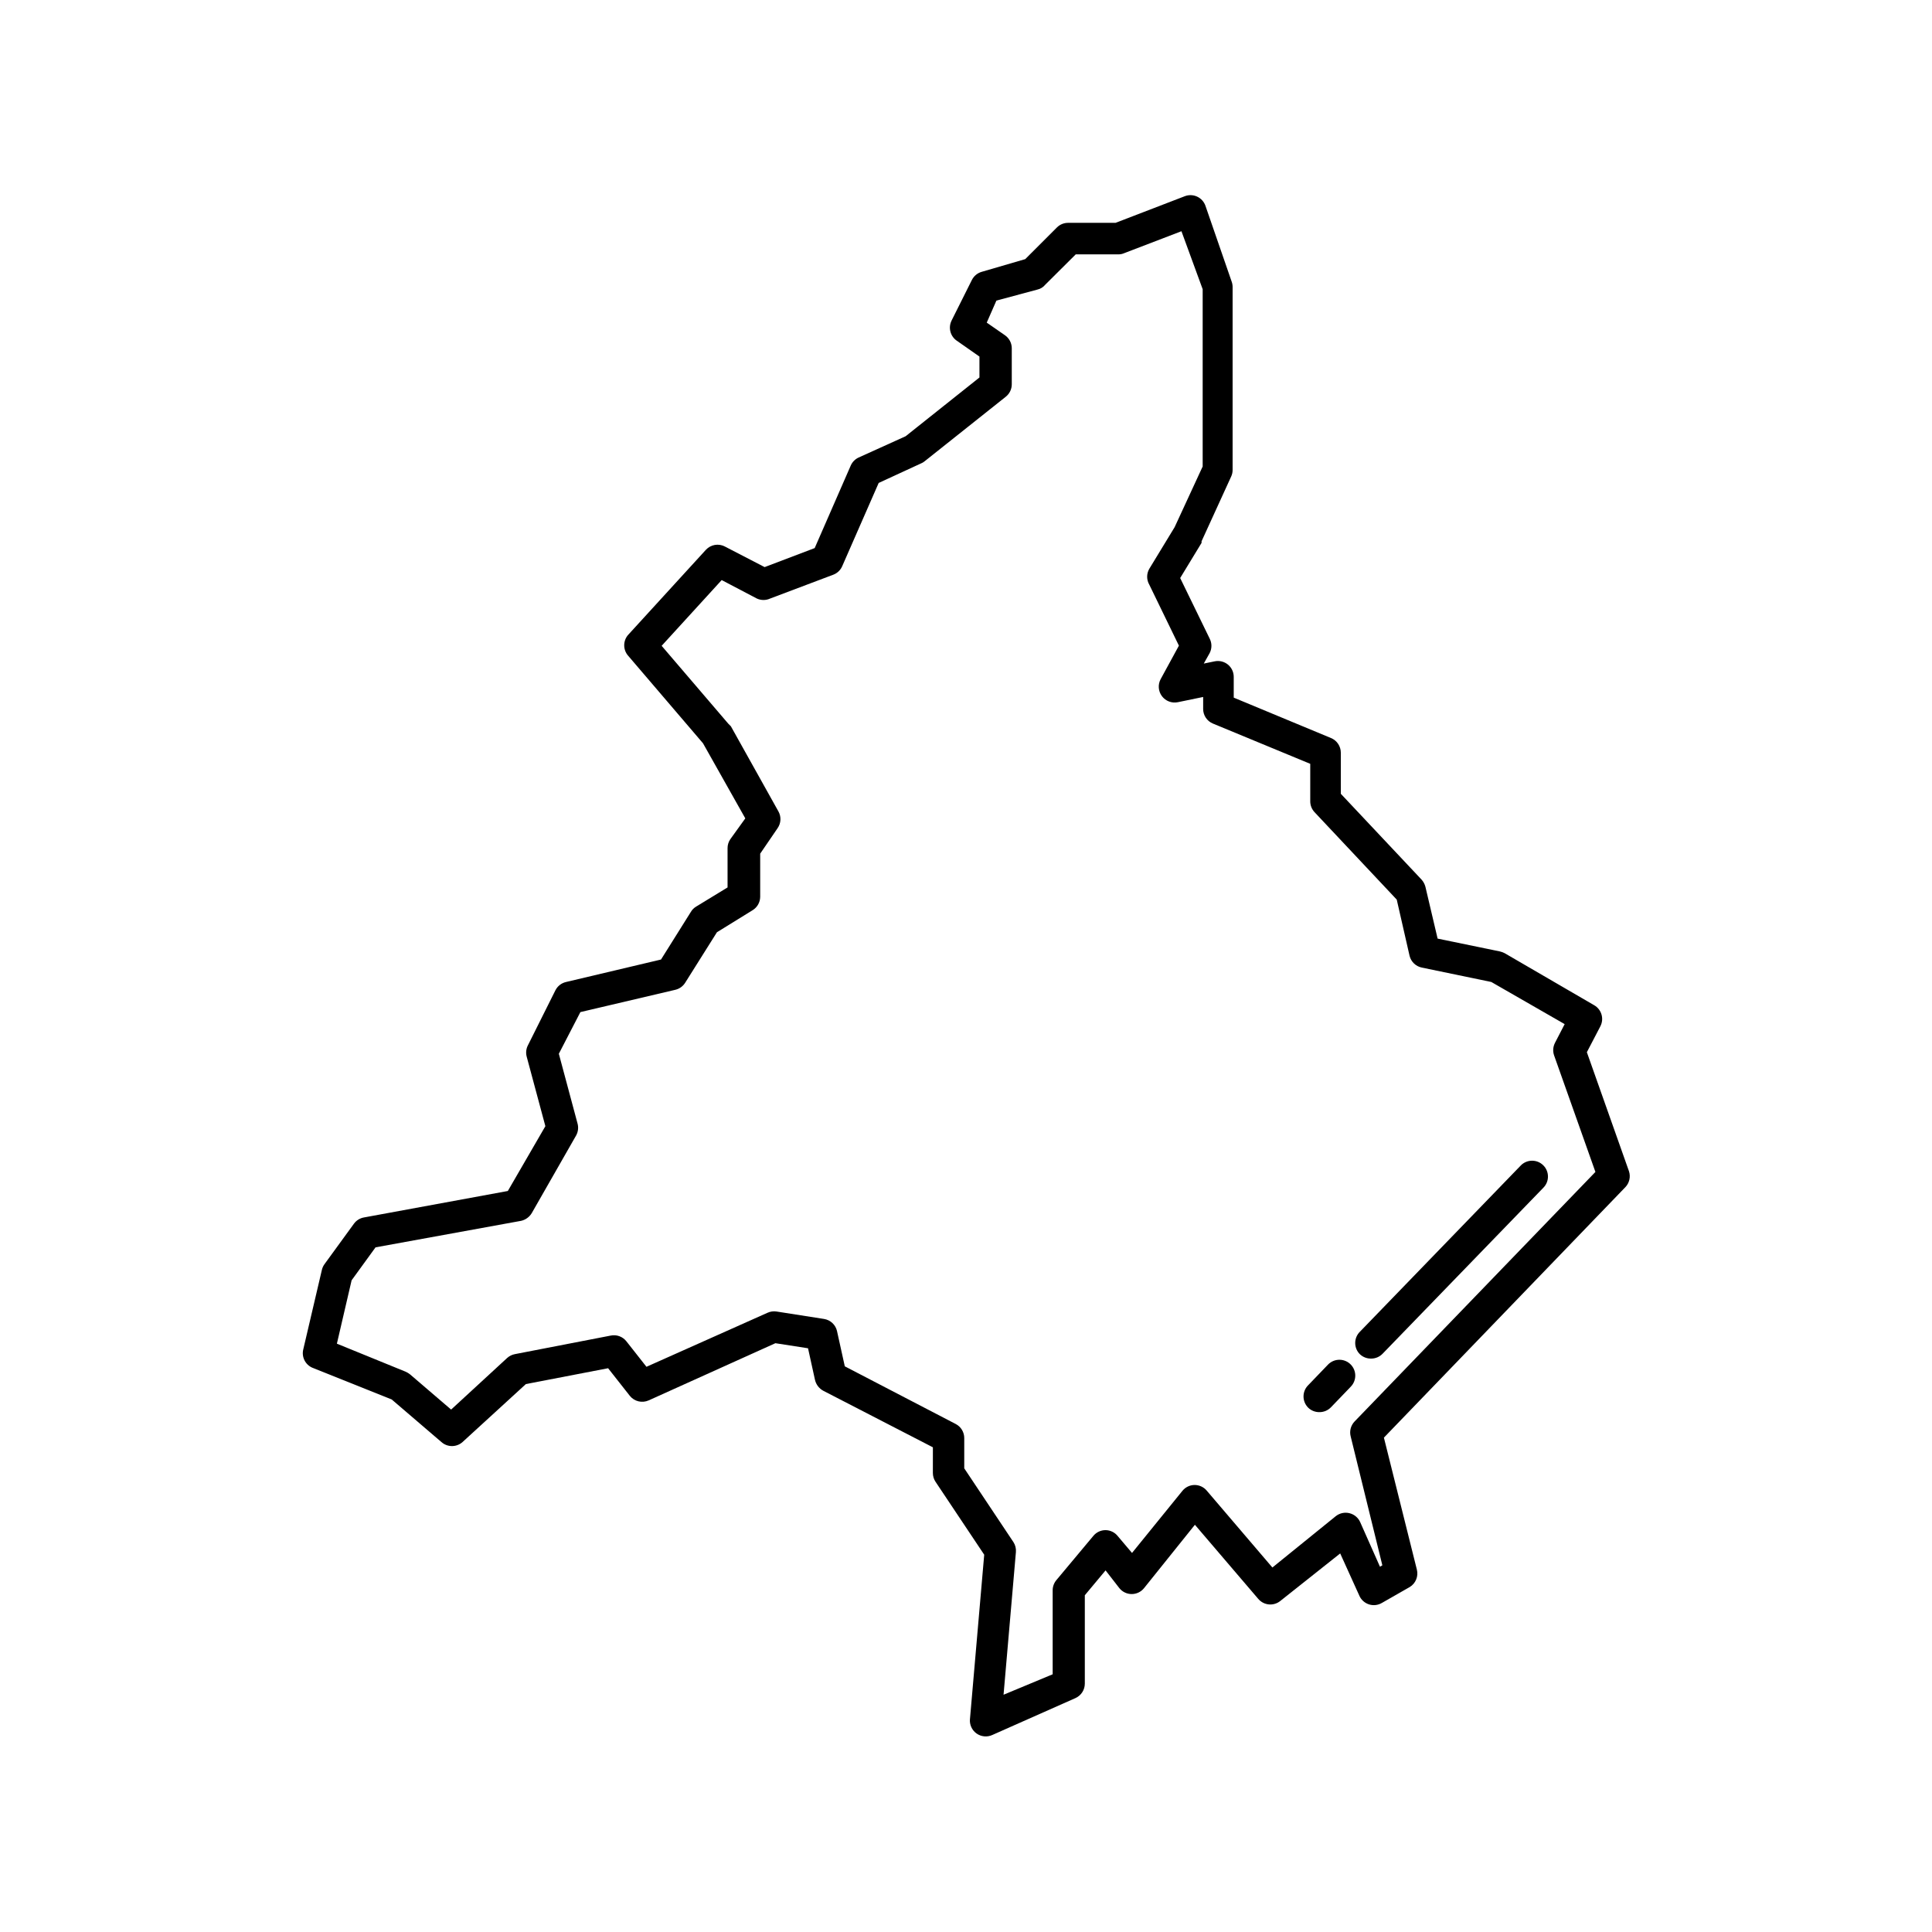 <?xml version="1.0" encoding="UTF-8"?>
<!-- Uploaded to: ICON Repo, www.svgrepo.com, Generator: ICON Repo Mixer Tools -->
<svg fill="#000000" width="800px" height="800px" version="1.1" viewBox="144 144 512 512" xmlns="http://www.w3.org/2000/svg">
 <g>
  <path d="m226.81 506.47 20.992 8.398 13.184 11.293c1.594 1.418 3.992 1.418 5.586 0l16.793-15.367 21.789-4.199 5.75 7.305v0.004c1.195 1.496 3.25 1.996 5 1.215l33.586-15.156 8.648 1.344 1.848 8.398c0.289 1.219 1.082 2.258 2.184 2.856l29.055 14.988-0.004 6.801c0 0.836 0.246 1.656 0.715 2.352l12.891 19.312-3.777 43.578h-0.004c-0.133 1.477 0.523 2.91 1.723 3.781 1.223 0.883 2.824 1.043 4.199 0.418l22.043-9.781h-0.004c1.508-0.676 2.477-2.172 2.481-3.82v-23.43l5.5-6.59 3.652 4.703c0.797 0.992 2 1.57 3.273 1.57 1.273 0 2.477-0.578 3.273-1.57l13.477-16.793 16.793 19.648h0.004c1.473 1.734 4.062 1.977 5.836 0.543l15.871-12.594 5.082 11.211h-0.004c0.488 1.098 1.426 1.938 2.574 2.297 1.148 0.363 2.398 0.211 3.43-0.41l7.348-4.199v0.004c1.574-0.961 2.34-2.832 1.887-4.621l-8.734-34.973 63.984-66.375h0.004c1.066-1.117 1.438-2.731 0.965-4.199l-11.168-31.57 3.57-6.844h-0.004c1.051-1.988 0.348-4.453-1.594-5.586l-23.762-13.812c-0.398-0.207-0.824-0.363-1.262-0.461l-16.5-3.402-3.231-13.727c-0.184-0.703-0.527-1.348-1.008-1.891l-21.41-22.754-0.004-10.918c-0.008-1.695-1.035-3.219-2.602-3.863l-25.777-10.707v-5.496c0.004-1.273-0.566-2.477-1.555-3.277-0.988-0.797-2.285-1.105-3.527-0.84l-2.856 0.586 1.555-2.769c0.629-1.211 0.629-2.648 0-3.859l-7.809-16.039 5.668-9.32c0.016-0.141 0.016-0.281 0-0.422l7.852-17.172c0.246-0.539 0.375-1.125 0.375-1.719v-48.492c0-0.488-0.086-0.969-0.25-1.426l-6.969-20.152c-0.387-1.062-1.184-1.922-2.211-2.387-1.027-0.465-2.195-0.5-3.246-0.094l-18.348 7.055h-12.598c-1.102 0.004-2.156 0.441-2.938 1.219l-8.398 8.398-11.504 3.356c-1.152 0.32-2.113 1.113-2.644 2.184l-5.375 10.746 0.004 0.004c-0.934 1.871-0.344 4.148 1.383 5.332l6.004 4.199v5.543l-19.566 15.574-12.426 5.625c-0.93 0.418-1.676 1.168-2.098 2.098l-9.574 21.914-13.266 5.039-10.539-5.457c-1.684-0.879-3.75-0.52-5.035 0.883l-20.57 22.504h-0.004c-1.418 1.59-1.418 3.992 0 5.582l19.816 23.176 11.211 19.902-3.988 5.539c-0.469 0.695-0.719 1.516-0.715 2.352v10.41l-8.398 5.121v0.004c-0.555 0.34-1.02 0.816-1.344 1.387l-7.894 12.594-25.191 5.961h0.004c-1.191 0.277-2.203 1.059-2.769 2.141l-7.305 14.613c-0.488 0.93-0.605 2.008-0.336 3.019l4.953 18.43-9.949 17.176-38.125 7.012c-1.059 0.184-2.004 0.77-2.644 1.637l-7.852 10.789c-0.32 0.453-0.547 0.969-0.668 1.512l-4.914 20.992c-0.516 2.016 0.52 4.102 2.434 4.91zm10.371-23.176 6.34-8.734 38.5-7.012v0.004c1.211-0.254 2.258-1 2.898-2.059l11.754-20.57c0.543-0.973 0.68-2.121 0.379-3.191l-4.953-18.473 5.711-11.043 25.191-5.918h-0.004c1.082-0.262 2.019-0.941 2.602-1.891l8.398-13.352 9.445-5.836c1.246-0.758 2.008-2.109 2.016-3.566v-11.422l4.617-6.758c0.918-1.32 1-3.051 0.211-4.449l-12.594-22.547-0.672-0.672-17.676-20.656 15.91-17.422 9.363 4.914v-0.004c1.094 0.492 2.348 0.492 3.441 0l16.793-6.34h0.004c1.055-0.406 1.902-1.223 2.348-2.266l9.656-22.043 11.293-5.207h0.004c0.301-0.125 0.586-0.297 0.84-0.504l21.539-17.129h-0.004c1.016-0.801 1.605-2.023 1.598-3.316v-9.57c-0.012-1.383-0.703-2.672-1.848-3.445l-4.785-3.316 2.559-5.836 10.914-2.938h0.004c0.793-0.184 1.5-0.629 2.016-1.262l8.102-8.062h11.461v0.004c0.492-0.016 0.98-0.133 1.43-0.336l15.113-5.793 5.625 15.367v46.977l-7.43 16.082-6.719 11.043c-0.75 1.297-0.75 2.898 0 4.195l7.852 16.164-4.828 8.859c-0.789 1.445-0.656 3.219 0.336 4.535 0.973 1.297 2.609 1.918 4.199 1.594l6.719-1.387v3.148l-0.004 0.004c-0.008 1.711 1.023 3.254 2.606 3.902l25.777 10.664v9.91c-0.008 1.074 0.398 2.109 1.133 2.894l21.789 23.176 3.402 14.906c0.387 1.57 1.645 2.781 3.231 3.106l18.43 3.82 19.438 11.168-2.562 4.953h0.004c-0.535 1.023-0.625 2.227-0.25 3.316l10.957 30.902-63.816 66.125c-1.008 1.047-1.406 2.539-1.047 3.945l8.398 34.176-0.629 0.379-5.254-11.84c-0.535-1.184-1.59-2.051-2.852-2.352-1.262-0.309-2.598-0.012-3.613 0.797l-16.793 13.602-17.422-20.402c-0.809-0.945-1.992-1.48-3.234-1.469-1.242 0.02-2.41 0.59-3.191 1.555l-13.352 16.457-3.734-4.41c-0.773-1.008-1.965-1.609-3.234-1.637-1.262-0.016-2.465 0.539-3.273 1.512l-9.824 11.754c-0.625 0.758-0.969 1.707-0.965 2.688v22.25l-13.016 5.418 3.273-37.785c0.086-0.945-0.148-1.895-0.672-2.688l-13.016-19.523v-8.02c0.004-1.57-0.871-3.012-2.266-3.734l-29.391-15.281-2.059-9.32h0.004c-0.375-1.684-1.742-2.965-3.445-3.234l-12.594-1.973c-0.812-0.125-1.645-0.008-2.394 0.336l-32.074 14.316-5.289-6.719c-0.984-1.281-2.617-1.887-4.199-1.551l-25.359 4.91c-0.766 0.141-1.477 0.488-2.055 1.008l-14.863 13.688-10.875-9.32c-0.359-0.285-0.754-0.527-1.176-0.715l-18.223-7.43z"/>
  <path d="m493.71 518.23c1.145-0.004 2.234-0.477 3.023-1.301l5.207-5.414v-0.004c1.625-1.637 1.625-4.281 0-5.918-0.789-0.797-1.863-1.242-2.981-1.242-1.121 0-2.195 0.445-2.984 1.242l-5.289 5.5c-0.793 0.785-1.242 1.859-1.242 2.981 0 1.117 0.449 2.191 1.242 2.981 0.809 0.781 1.898 1.203 3.023 1.176z"/>
  <path d="m507.39 504.04c1.141-0.004 2.234-0.473 3.023-1.301l42.57-43.957c0.797-0.789 1.242-1.863 1.242-2.981 0-1.121-0.445-2.195-1.242-2.981-1.637-1.629-4.281-1.629-5.918 0l-42.699 44.125c-1.629 1.637-1.629 4.281 0 5.918 0.809 0.781 1.898 1.203 3.023 1.176z"/>
 </g>
</svg>